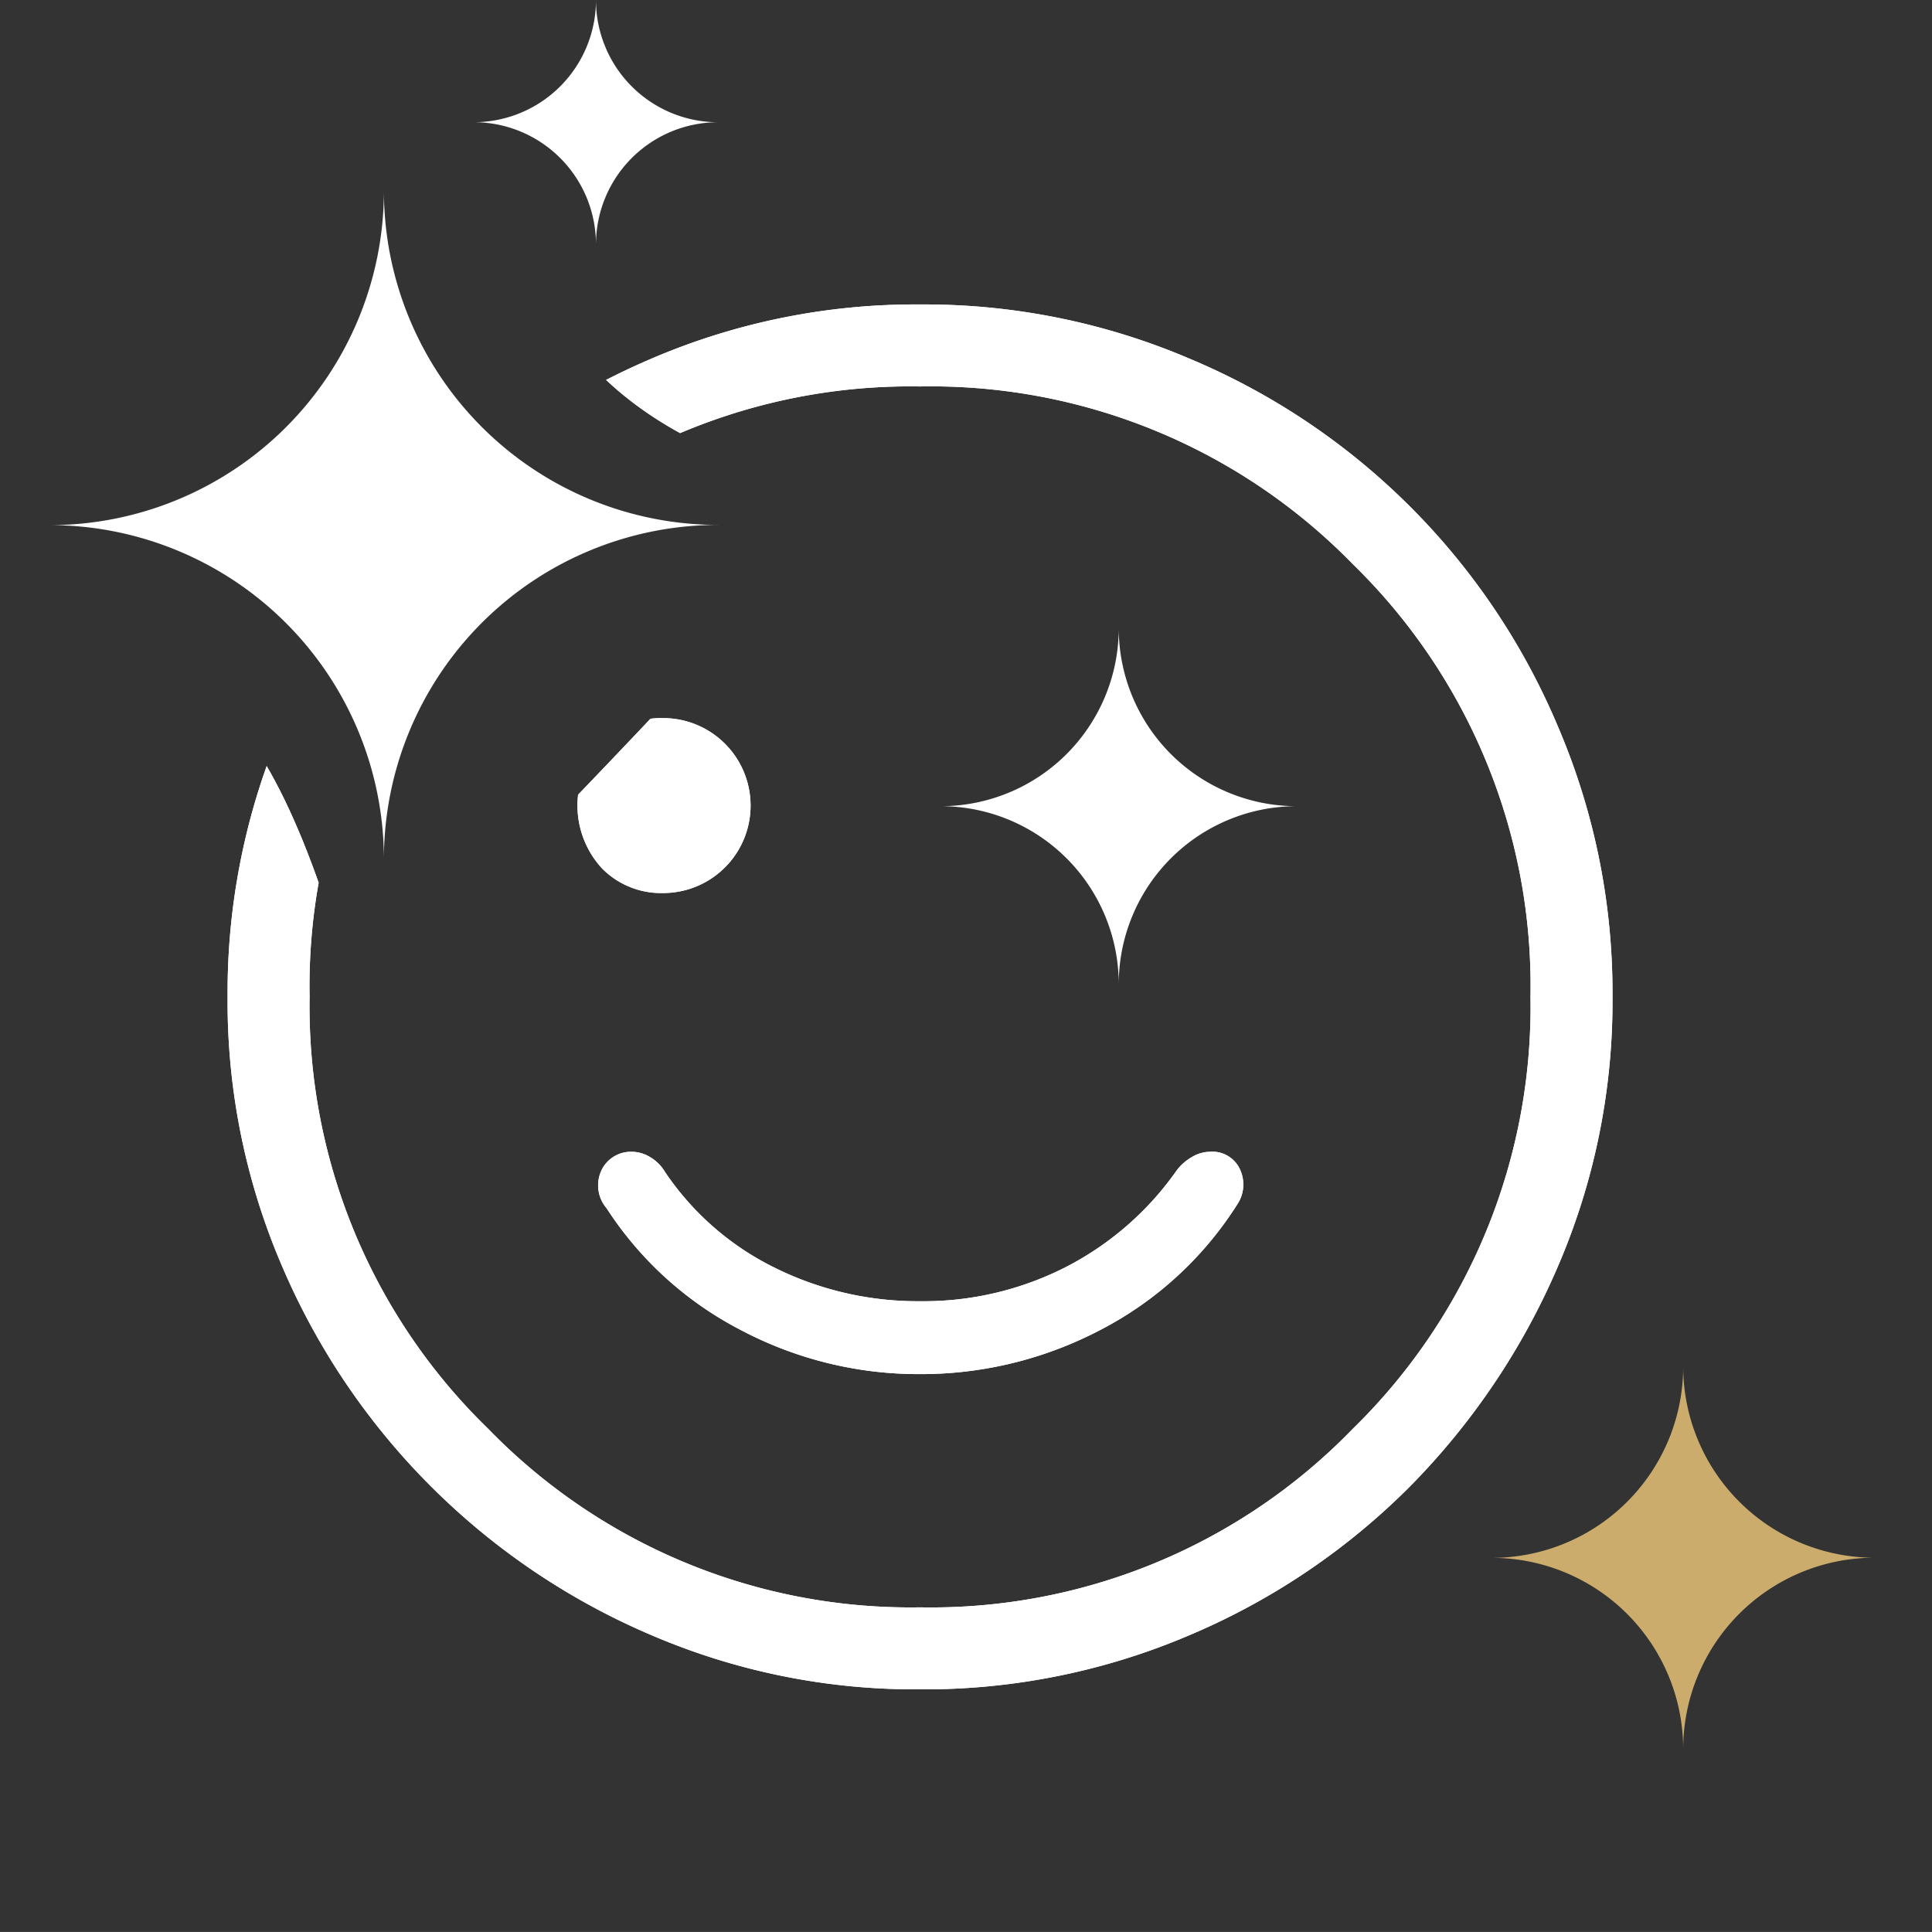 <svg xmlns="http://www.w3.org/2000/svg" width="53.012" height="53.01" viewBox="0 0 53.012 53.01"><rect x="0" y="0" width="53.012" height="53.01" fill="#333333" stroke="none"/><defs><clipPath id="a"><path data-name="Tracé 532615" d="M-7327.176-6321.651s3.049-1.751 5.787 9.213c15.141-15.419 13.451-14.628 13.451-14.628s-5.958-.515-8.349-5.136 30.066-4.846 30.066-4.846l7.987 20.294-4.128 20.11s-20.535 8.2-21.089 8.2-14.731 2.327-16.9 0-10.586-9.572-10.7-12.121-.382-17.451 0-18.231 3.875-2.855 3.875-2.855z" transform="translate(7581 12098)" fill="none" stroke="#707070"/></clipPath></defs><g data-name="Groupe 80662"><path data-name="Tracé 532574" d="M46.185 47.994a5.252 5.252 0 015.252-5.252 5.252 5.252 0 01-5.252-5.248 5.252 5.252 0 01-5.25 5.252 5.252 5.252 0 015.25 5.252" fill="#cbac6c"/><path data-name="Tracé 532614" d="M10.534 23.582v-.006a9.173 9.173 0 019.173-9.173 9.173 9.173 0 01-9.173-9.167 9.173 9.173 0 01-9.169 9.173 9.173 9.173 0 019.169 9.173" fill="#fff"/><path data-name="Tracé 532613" d="M30.697 27.006a4.885 4.885 0 014.885-4.885 4.885 4.885 0 01-4.885-4.885 4.885 4.885 0 01-4.883 4.885 4.885 4.885 0 014.883 4.885" fill="#fff"/><path data-name="Tracé 532612" d="M16.353 6.707a3.353 3.353 0 013.353-3.353A3.353 3.353 0 0116.353 0a3.354 3.354 0 01-3.352 3.353 3.354 3.354 0 013.352 3.353" fill="#fff"/><g data-name="Groupe de masques 67564" clip-path="url(#a)" transform="translate(-249.755 -5757.576)"><path d="M267.95 5782.08a2.4 2.4 0 100-4.8 2.274 2.274 0 00-1.675.675 2.542 2.542 0 000 3.45 2.274 2.274 0 001.675.675zm7.05 13.2a10.591 10.591 0 004.925-1.2 9.748 9.748 0 003.775-3.45.981.981 0 00.075-.975.83.83 0 00-.825-.475.965.965 0 00-.5.15 1.376 1.376 0 00-.4.35 8.408 8.408 0 01-3.025 2.65 8.585 8.585 0 01-4.025.95 8.819 8.819 0 01-4-.925 7.739 7.739 0 01-3-2.625 1.149 1.149 0 00-.4-.4.965.965 0 00-.5-.15.894.894 0 00-.825.475.968.968 0 00.125 1.075 9.684 9.684 0 003.7 3.35 10.442 10.442 0 004.9 1.2zm0 8.65a18.356 18.356 0 01-7.4-1.5 19.185 19.185 0 01-10.1-10.1 18.356 18.356 0 01-1.5-7.4 18.533 18.533 0 011.5-7.425 18.952 18.952 0 014.075-6.025 19.551 19.551 0 016.025-4.05 18.356 18.356 0 017.4-1.5 18.533 18.533 0 017.425 1.5 18.869 18.869 0 0110.075 10.075 18.533 18.533 0 011.5 7.425 18.356 18.356 0 01-1.5 7.4 19.551 19.551 0 01-4.05 6.025 18.953 18.953 0 01-6.025 4.075 18.533 18.533 0 01-7.425 1.5zm0-19zm0 16.75a16.119 16.119 0 0011.875-4.9 16.185 16.185 0 004.875-11.85 16.161 16.161 0 00-4.875-11.875A16.161 16.161 0 00275 5768.18a16.185 16.185 0 00-11.85 4.875 16.119 16.119 0 00-4.9 11.875 16.143 16.143 0 004.9 11.85 16.143 16.143 0 0011.85 4.9z" fill="#fff"/></g><g data-name="Groupe de masques 67565" clip-path="url(#a)" transform="translate(-249.755 -5757.576)"><g data-name="satisfy"><path data-name="sentiment_satisfied_FILL0_wght300_GRAD0_opsz48" d="M267.95 5782.08a2.4 2.4 0 100-4.8 2.274 2.274 0 00-1.675.675 2.542 2.542 0 000 3.45 2.274 2.274 0 001.675.675zm7.05 13.2a10.591 10.591 0 004.925-1.2 9.748 9.748 0 003.775-3.45.981.981 0 00.075-.975.83.83 0 00-.825-.475.965.965 0 00-.5.15 1.376 1.376 0 00-.4.35 8.408 8.408 0 01-3.025 2.65 8.585 8.585 0 01-4.025.95 8.819 8.819 0 01-4-.925 7.739 7.739 0 01-3-2.625 1.149 1.149 0 00-.4-.4.965.965 0 00-.5-.15.894.894 0 00-.825.475.968.968 0 00.125 1.075 9.684 9.684 0 003.7 3.35 10.442 10.442 0 004.9 1.2zm0 8.65a18.356 18.356 0 01-7.4-1.5 19.185 19.185 0 01-10.1-10.1 18.356 18.356 0 01-1.5-7.4 18.533 18.533 0 011.5-7.425 18.952 18.952 0 014.075-6.025 19.551 19.551 0 016.025-4.05 18.356 18.356 0 017.4-1.5 18.533 18.533 0 017.425 1.5 18.869 18.869 0 0110.075 10.075 18.533 18.533 0 011.5 7.425 18.356 18.356 0 01-1.5 7.4 19.551 19.551 0 01-4.05 6.025 18.953 18.953 0 01-6.025 4.075 18.533 18.533 0 01-7.425 1.5zm0-19zm0 16.75a16.119 16.119 0 0011.875-4.9 16.185 16.185 0 004.875-11.85 16.161 16.161 0 00-4.875-11.875A16.161 16.161 0 00275 5768.18a16.185 16.185 0 00-11.85 4.875 16.119 16.119 0 00-4.9 11.875 16.143 16.143 0 004.9 11.85 16.143 16.143 0 0011.85 4.9z" fill="#fff"/></g></g></g></svg>